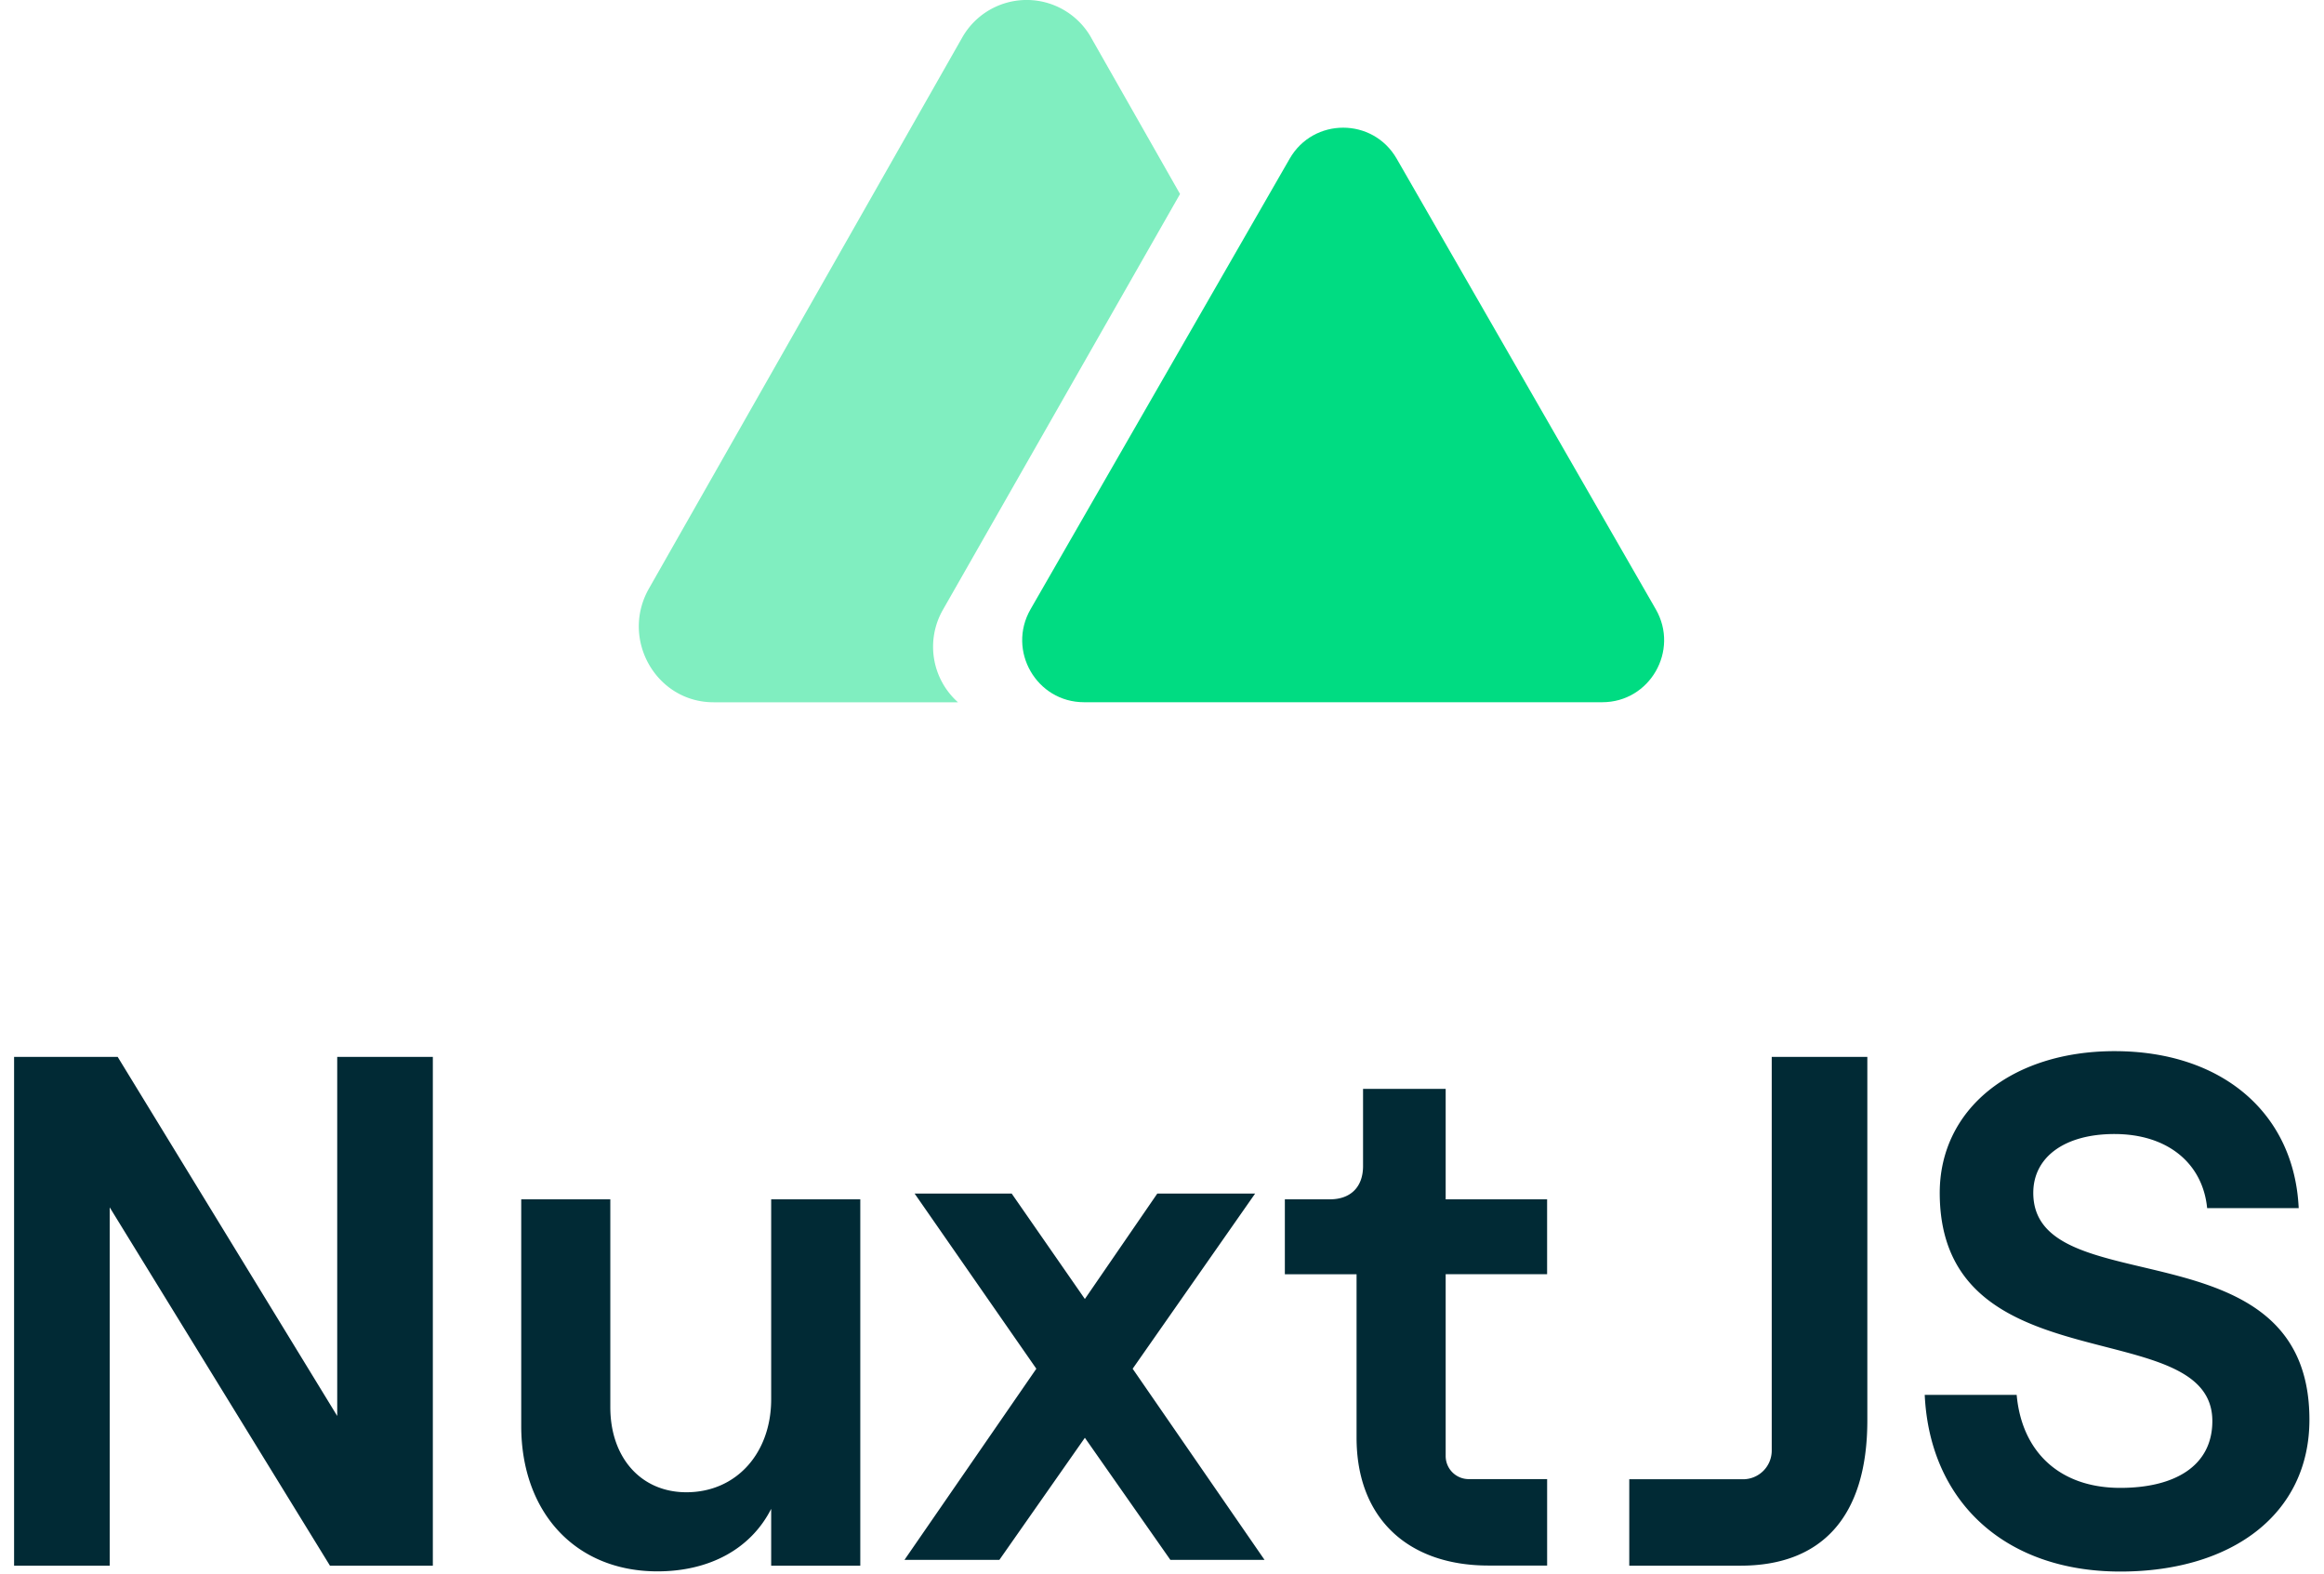 <svg width="96" height="65" fill="none" xmlns="http://www.w3.org/2000/svg"><path d="M.582 43.654h4.28l9.068 14.83v-14.83h3.95v21.013h-4.25L4.532 49.868v14.8H.582V43.653ZM35.537 64.667h-3.681V62.32c-.838 1.652-2.544 2.582-4.698 2.582-3.412 0-5.627-2.462-5.627-6.004v-9.361h3.68v8.586c0 2.071 1.258 3.512 3.143 3.512 2.066 0 3.502-1.621 3.502-3.842v-8.256h3.681v15.13ZM48.346 64.428l-3.532-5.043-3.532 5.043h-3.92l5.447-7.895-5.028-7.235h4.01l3.023 4.354 2.992-4.354h4.041l-5.059 7.235 5.448 7.895h-3.89ZM59.718 44.974v4.562h4.19v3.093h-4.19v7.51a.952.952 0 0 0 .948.953h3.243v3.57h-2.425c-3.293 0-5.447-1.923-5.447-5.282v-6.748h-2.962v-3.096h1.858c.867 0 1.372-.517 1.372-1.374v-3.188h3.413ZM73.187 59.908V43.654h3.949v15.009c0 4.053-1.945 6.004-5.237 6.004h-4.597v-3.569h4.7a1.185 1.185 0 0 0 1.185-1.19ZM79.502 57.612h3.803c.21 2.347 1.767 3.842 4.28 3.842 2.245 0 3.803-.9 3.803-2.76 0-4.504-11.261-1.383-11.261-9.428.003-3.451 2.966-5.85 7.223-5.85 4.43 0 7.422 2.551 7.605 6.484h-3.782c-.178-1.83-1.609-3.061-3.83-3.061-2.066 0-3.352.96-3.352 2.43 0 4.654 11.407 1.174 11.407 9.367 0 3.902-3.203 6.274-7.811 6.274-4.759 0-7.871-2.882-8.08-7.295" fill="#012A35"/><path fill-rule="evenodd" clip-rule="evenodd" d="M45.08 1.565a3.06 3.06 0 0 0-5.341 0L26.806 24.31c-1.187 2.087.296 4.696 2.67 4.696h10.096a3.072 3.072 0 0 1-.622-3.82l9.795-17.173-3.666-6.447Z" fill="#80EEC0"/><path d="M53.274 6.554c.982-1.707 3.437-1.707 4.42 0l10.703 18.61c.982 1.707-.246 3.84-2.21 3.84H44.78c-1.964 0-3.192-2.133-2.21-3.84l10.704-18.61Z" fill="#00DC82"/></svg>